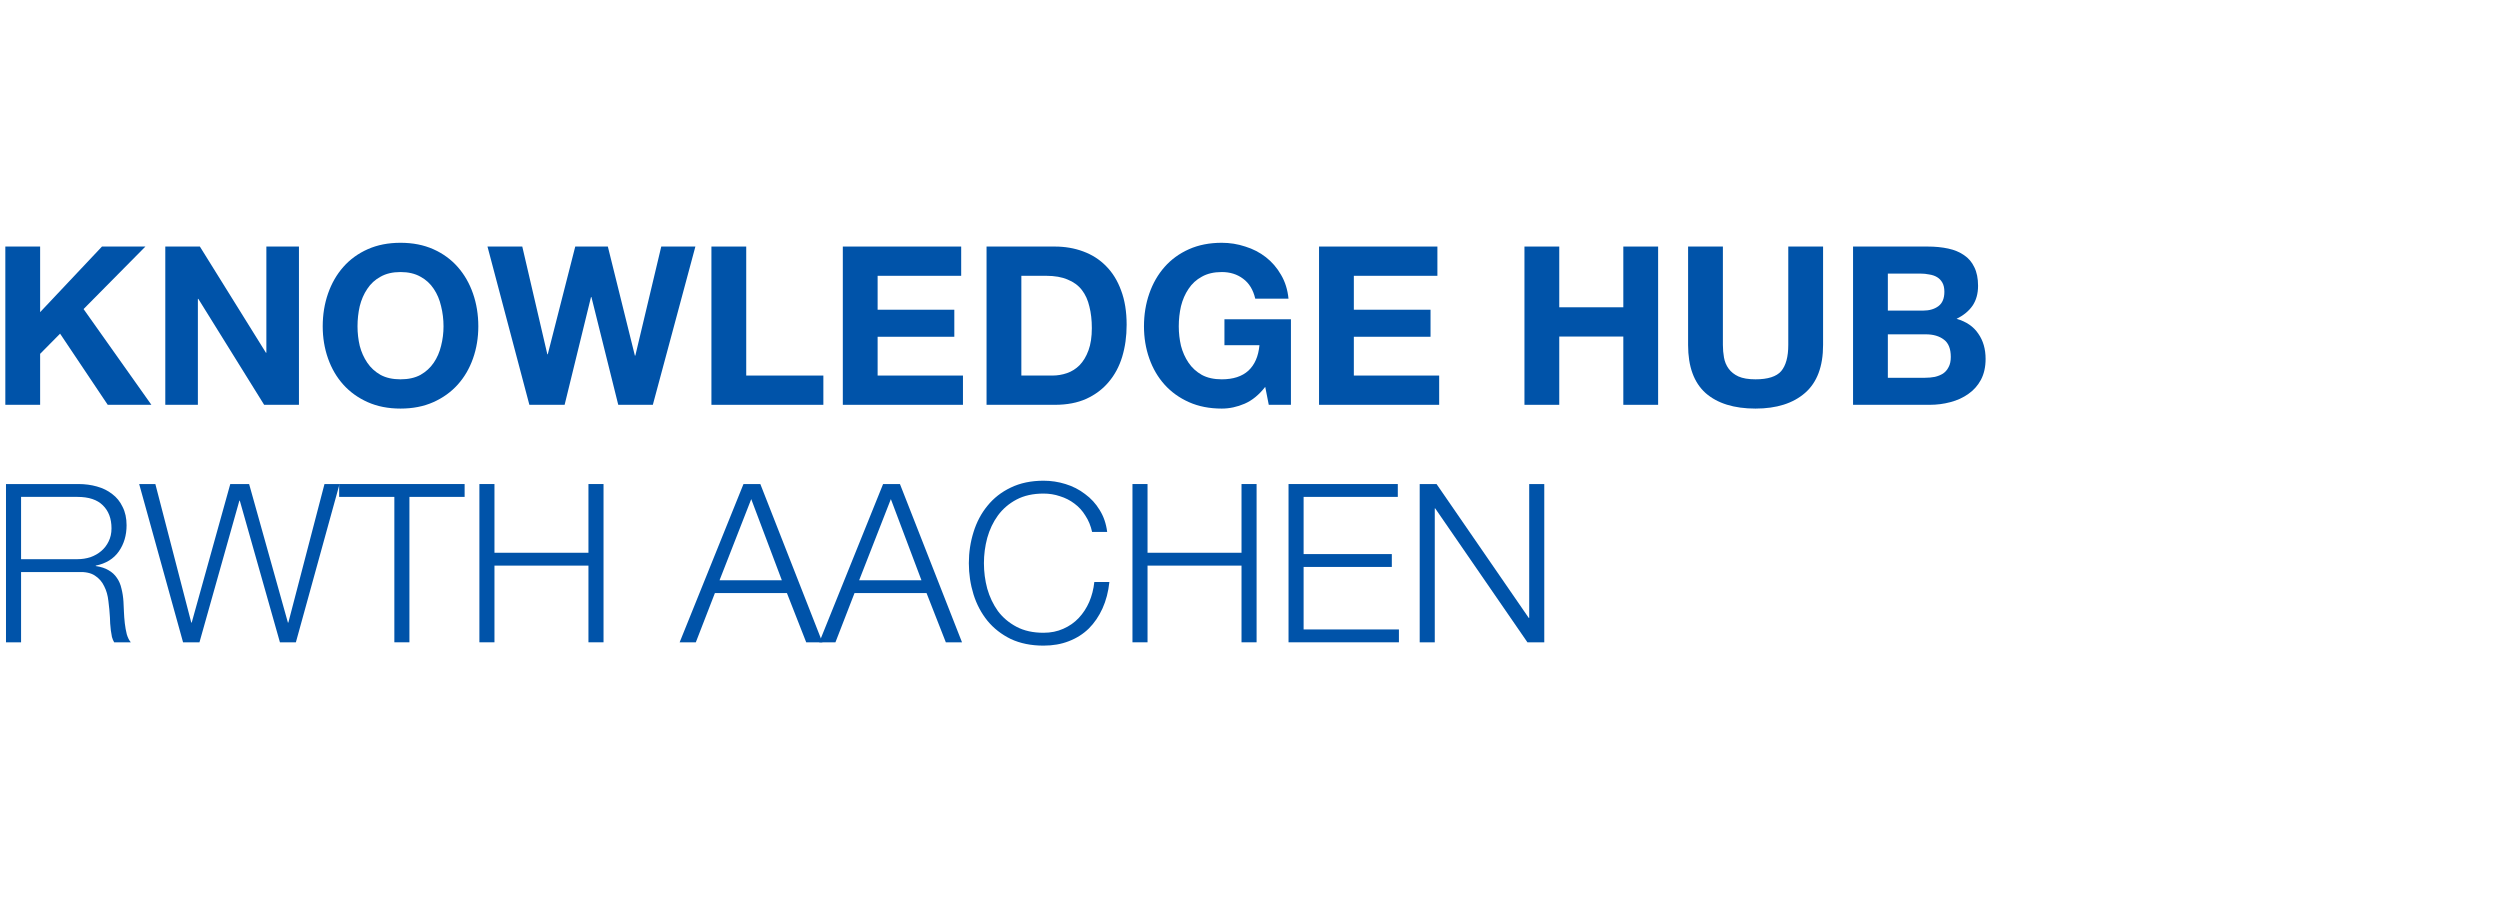 <?xml version="1.0" encoding="UTF-8"?>
<svg xmlns="http://www.w3.org/2000/svg" width="351" height="126" viewBox="0 0 351 126" fill="none">
  <path d="M199.326 67.959H201.691L214.638 86.756H214.7V67.959H216.816V90.179H214.451L201.505 71.382H201.442V90.179H199.326V67.959Z" fill="#0053A9"></path>
  <path d="M180.91 67.959H196.252V69.764H183.026V77.793H195.412V79.598H183.026V88.374H196.408V90.179H180.91V67.959Z" fill="#0053A9"></path>
  <path d="M158.998 67.959H161.114V77.607H174.309V67.959H176.425V90.179H174.309V79.412H161.114V90.179H158.998V67.959Z" fill="#0053A9"></path>
  <path d="M153.331 74.681C153.144 73.831 152.833 73.073 152.397 72.409C151.982 71.725 151.463 71.154 150.841 70.698C150.239 70.241 149.565 69.899 148.818 69.671C148.092 69.422 147.324 69.297 146.515 69.297C145.042 69.297 143.777 69.578 142.718 70.138C141.66 70.698 140.789 71.445 140.104 72.378C139.44 73.291 138.942 74.339 138.61 75.522C138.299 76.683 138.144 77.866 138.144 79.069C138.144 80.293 138.299 81.486 138.61 82.648C138.942 83.81 139.44 84.858 140.104 85.791C140.789 86.704 141.66 87.441 142.718 88.001C143.777 88.561 145.042 88.841 146.515 88.841C147.532 88.841 148.455 88.654 149.285 88.281C150.136 87.908 150.862 87.399 151.463 86.756C152.065 86.113 152.553 85.366 152.926 84.516C153.299 83.644 153.538 82.71 153.642 81.715H155.758C155.613 83.084 155.291 84.318 154.793 85.418C154.295 86.518 153.652 87.462 152.864 88.25C152.075 89.018 151.142 89.609 150.063 90.024C149.005 90.439 147.822 90.646 146.515 90.646C144.772 90.646 143.237 90.335 141.909 89.713C140.602 89.07 139.513 88.219 138.642 87.161C137.77 86.082 137.117 84.847 136.681 83.457C136.245 82.047 136.027 80.584 136.027 79.069C136.027 77.555 136.245 76.103 136.681 74.712C137.117 73.302 137.77 72.067 138.642 71.009C139.513 69.93 140.602 69.08 141.909 68.457C143.237 67.814 144.772 67.492 146.515 67.492C147.573 67.492 148.6 67.648 149.596 67.959C150.613 68.27 151.526 68.737 152.335 69.36C153.165 69.961 153.849 70.708 154.389 71.6C154.949 72.493 155.302 73.519 155.447 74.681H153.331Z" fill="#0053A9"></path>
  <path d="M120.626 81.466H129.371L125.077 70.075L120.626 81.466ZM123.987 67.959H126.352L135.066 90.179H132.794L130.087 83.271H119.973L117.296 90.179H115.025L123.987 67.959Z" fill="#0053A9"></path>
  <path d="M101.024 81.466H109.769L105.474 70.075L101.024 81.466ZM104.385 67.959H106.75L115.464 90.179H113.192L110.485 83.271H100.37L97.694 90.179H95.422L104.385 67.959Z" fill="#0053A9"></path>
  <path d="M67.307 67.959H69.423V77.607H82.618V67.959H84.735V90.179H82.618V79.412H69.423V90.179H67.307V67.959Z" fill="#0053A9"></path>
  <path d="M47.618 67.959H65.233V69.764H57.483V90.179H55.367V69.764H47.618V67.959Z" fill="#0053A9"></path>
  <path d="M19.54 67.959H21.812L26.854 87.41H26.916L32.331 67.959H34.976L40.422 87.41H40.484L45.557 67.959H47.673L41.542 90.179H39.302L33.669 70.293H33.607L28.005 90.179H25.702L19.54 67.959Z" fill="#0053A9"></path>
  <path d="M2.958 78.509H10.862C11.505 78.509 12.117 78.416 12.698 78.229C13.279 78.022 13.787 77.731 14.223 77.358C14.659 76.984 15.001 76.538 15.25 76.019C15.52 75.48 15.655 74.868 15.655 74.183C15.655 72.814 15.25 71.735 14.441 70.947C13.653 70.158 12.46 69.764 10.862 69.764H2.958V78.509ZM0.841 67.959H11.018C11.931 67.959 12.792 68.073 13.601 68.302C14.431 68.53 15.146 68.882 15.748 69.36C16.37 69.816 16.858 70.418 17.211 71.165C17.584 71.891 17.771 72.752 17.771 73.748C17.771 75.159 17.408 76.383 16.682 77.42C15.956 78.457 14.877 79.121 13.445 79.412V79.474C14.171 79.578 14.773 79.775 15.25 80.065C15.727 80.335 16.111 80.688 16.402 81.123C16.713 81.559 16.931 82.067 17.055 82.648C17.2 83.208 17.294 83.82 17.335 84.484C17.356 84.858 17.377 85.314 17.398 85.854C17.418 86.393 17.46 86.943 17.522 87.503C17.584 88.043 17.678 88.561 17.802 89.059C17.947 89.536 18.134 89.91 18.362 90.179H16.028C15.904 89.972 15.8 89.723 15.717 89.433C15.655 89.121 15.603 88.81 15.561 88.499C15.52 88.167 15.489 87.845 15.468 87.534C15.468 87.223 15.458 86.953 15.437 86.725C15.395 85.957 15.323 85.179 15.219 84.391C15.136 83.603 14.939 82.907 14.628 82.306C14.337 81.683 13.902 81.186 13.321 80.812C12.761 80.439 11.982 80.273 10.987 80.314H2.958V90.179H0.841V67.959Z" fill="#0053A9"></path>
  <path d="M265.054 43.609H270.002C270.874 43.609 271.59 43.402 272.15 42.987C272.71 42.572 272.99 41.898 272.99 40.964C272.99 40.445 272.897 40.02 272.71 39.688C272.523 39.356 272.274 39.097 271.963 38.91C271.652 38.723 271.289 38.599 270.874 38.537C270.48 38.454 270.065 38.412 269.629 38.412H265.054V43.609ZM260.168 34.615H270.625C271.683 34.615 272.648 34.709 273.519 34.896C274.39 35.082 275.137 35.394 275.76 35.829C276.382 36.244 276.859 36.804 277.191 37.51C277.544 38.215 277.72 39.087 277.72 40.124C277.72 41.223 277.461 42.157 276.942 42.925C276.424 43.672 275.677 44.284 274.702 44.761C276.071 45.155 277.087 45.85 277.751 46.846C278.436 47.821 278.778 49.004 278.778 50.394C278.778 51.514 278.561 52.489 278.125 53.319C277.689 54.128 277.098 54.792 276.351 55.311C275.625 55.829 274.785 56.213 273.83 56.462C272.897 56.711 271.932 56.836 270.936 56.836H260.168V34.615ZM265.054 53.039H270.282C270.76 53.039 271.216 52.997 271.652 52.914C272.087 52.811 272.471 52.655 272.803 52.448C273.135 52.219 273.395 51.919 273.581 51.545C273.789 51.172 273.892 50.694 273.892 50.114C273.892 48.972 273.571 48.163 272.928 47.686C272.285 47.188 271.434 46.939 270.376 46.939H265.054V53.039Z" fill="#0053A9"></path>
  <path d="M255.96 48.433C255.96 51.441 255.12 53.682 253.44 55.155C251.759 56.628 249.435 57.365 246.469 57.365C243.46 57.365 241.126 56.639 239.466 55.186C237.827 53.713 237.008 51.462 237.008 48.433V34.615H241.894V48.433C241.894 49.035 241.946 49.626 242.049 50.207C242.153 50.788 242.371 51.307 242.703 51.763C243.035 52.219 243.491 52.583 244.072 52.852C244.674 53.122 245.473 53.257 246.469 53.257C248.211 53.257 249.415 52.873 250.079 52.105C250.742 51.317 251.074 50.093 251.074 48.433V34.615H255.96V48.433Z" fill="#0053A9"></path>
  <path d="M214.034 34.615H218.92V43.143H227.914V34.615H232.8V56.836H227.914V47.251H218.92V56.836H214.034V34.615Z" fill="#0053A9"></path>
  <path d="M185.193 34.615H201.811V38.723H190.079V43.485H200.847V47.282H190.079V52.728H202.06V56.836H185.193V34.615Z" fill="#0053A9"></path>
  <path d="M177.637 54.315C176.766 55.436 175.801 56.224 174.743 56.681C173.685 57.137 172.616 57.365 171.537 57.365C169.815 57.365 168.28 57.064 166.932 56.463C165.583 55.861 164.442 55.041 163.508 54.004C162.575 52.967 161.859 51.743 161.361 50.332C160.863 48.921 160.614 47.417 160.614 45.819C160.614 44.18 160.863 42.645 161.361 41.214C161.859 39.782 162.575 38.537 163.508 37.479C164.442 36.421 165.583 35.591 166.932 34.989C168.28 34.388 169.815 34.087 171.537 34.087C172.678 34.087 173.778 34.263 174.836 34.616C175.915 34.948 176.88 35.446 177.73 36.11C178.581 36.774 179.286 37.593 179.847 38.568C180.428 39.543 180.78 40.664 180.905 41.929H176.237C175.946 40.684 175.376 39.751 174.525 39.129C173.695 38.506 172.699 38.195 171.537 38.195C170.438 38.195 169.504 38.413 168.737 38.848C167.969 39.263 167.346 39.834 166.869 40.56C166.392 41.265 166.039 42.075 165.811 42.987C165.604 43.9 165.5 44.844 165.5 45.819C165.5 46.753 165.604 47.666 165.811 48.558C166.039 49.429 166.392 50.218 166.869 50.923C167.346 51.629 167.969 52.199 168.737 52.635C169.504 53.05 170.438 53.257 171.537 53.257C173.135 53.257 174.38 52.853 175.272 52.044C176.164 51.214 176.683 50.021 176.828 48.465H171.911V44.824H181.247V56.836H178.135L177.637 54.315Z" fill="#0053A9"></path>
  <path d="M143.398 52.728H147.755C148.46 52.728 149.145 52.614 149.809 52.385C150.472 52.157 151.064 51.784 151.582 51.265C152.101 50.726 152.516 50.031 152.827 49.18C153.138 48.329 153.294 47.292 153.294 46.068C153.294 44.948 153.18 43.941 152.952 43.049C152.744 42.136 152.392 41.358 151.894 40.715C151.396 40.072 150.732 39.584 149.902 39.252C149.093 38.9 148.087 38.723 146.883 38.723H143.398V52.728ZM138.512 34.615H148.097C149.528 34.615 150.856 34.844 152.08 35.3C153.325 35.757 154.394 36.441 155.286 37.354C156.199 38.267 156.904 39.408 157.402 40.777C157.921 42.147 158.18 43.755 158.18 45.601C158.18 47.219 157.973 48.713 157.558 50.083C157.143 51.452 156.51 52.634 155.659 53.63C154.829 54.626 153.782 55.414 152.516 55.995C151.271 56.556 149.798 56.836 148.097 56.836H138.512V34.615Z" fill="#0053A9"></path>
  <path d="M118.332 34.615H134.95V38.723H123.218V43.485H133.986V47.282H123.218V52.728H135.199V56.836H118.332V34.615Z" fill="#0053A9"></path>
  <path d="M99.884 34.615H104.77V52.728H115.6V56.836H99.884V34.615Z" fill="#0053A9"></path>
  <path d="M91.658 56.836H86.803L83.038 41.711H82.975L79.272 56.836H74.324L68.442 34.615H73.328L76.845 49.74H76.907L80.766 34.615H85.341L89.137 49.927H89.2L92.841 34.615H97.633L91.658 56.836Z" fill="#0053A9"></path>
  <path d="M50.195 45.819C50.195 46.753 50.299 47.666 50.507 48.558C50.735 49.429 51.087 50.218 51.565 50.923C52.042 51.629 52.664 52.199 53.432 52.635C54.2 53.05 55.133 53.257 56.233 53.257C57.332 53.257 58.266 53.05 59.034 52.635C59.801 52.199 60.424 51.629 60.901 50.923C61.378 50.218 61.72 49.429 61.928 48.558C62.156 47.666 62.27 46.753 62.27 45.819C62.27 44.844 62.156 43.9 61.928 42.987C61.72 42.075 61.378 41.265 60.901 40.56C60.424 39.834 59.801 39.263 59.034 38.848C58.266 38.413 57.332 38.195 56.233 38.195C55.133 38.195 54.2 38.413 53.432 38.848C52.664 39.263 52.042 39.834 51.565 40.56C51.087 41.265 50.735 42.075 50.507 42.987C50.299 43.9 50.195 44.844 50.195 45.819ZM45.309 45.819C45.309 44.18 45.558 42.645 46.056 41.214C46.554 39.782 47.27 38.537 48.204 37.479C49.137 36.421 50.278 35.591 51.627 34.989C52.975 34.388 54.511 34.087 56.233 34.087C57.955 34.087 59.49 34.388 60.839 34.989C62.187 35.591 63.328 36.421 64.262 37.479C65.196 38.537 65.911 39.782 66.409 41.214C66.907 42.645 67.156 44.18 67.156 45.819C67.156 47.417 66.907 48.921 66.409 50.332C65.911 51.743 65.196 52.967 64.262 54.004C63.328 55.041 62.187 55.861 60.839 56.463C59.49 57.064 57.955 57.365 56.233 57.365C54.511 57.365 52.975 57.064 51.627 56.463C50.278 55.861 49.137 55.041 48.204 54.004C47.27 52.967 46.554 51.743 46.056 50.332C45.558 48.921 45.309 47.417 45.309 45.819Z" fill="#0053A9"></path>
  <path d="M23.207 34.615H28.062L37.336 49.522H37.398V34.615H41.973V56.836H37.087L27.844 41.96H27.782V56.836H23.207V34.615Z" fill="#0053A9"></path>
  <path d="M0.748 34.615H5.634V43.827L14.317 34.615H20.416L11.733 43.392L21.256 56.836H15.126L8.435 46.846L5.634 49.678V56.836H0.748V34.615Z" fill="#0053A9"></path>
</svg>
